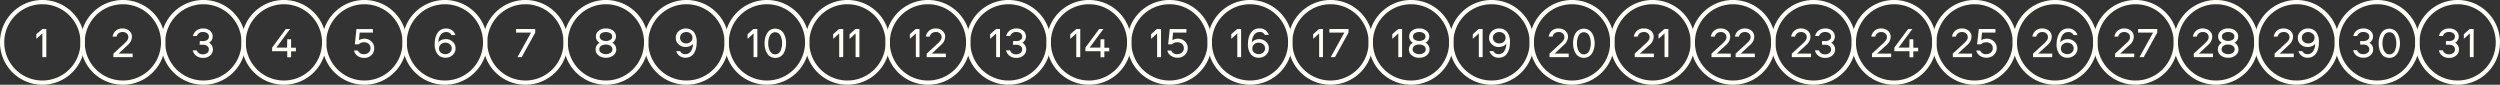 <?xml version="1.0" encoding="UTF-8"?> <svg xmlns="http://www.w3.org/2000/svg" id="Слой_1" data-name="Слой 1" viewBox="0 0 590 20"><rect x="0" y="0" width="590" height="20" fill="#333333" stroke="none"/><defs><style>.cls-1{fill:#fffef7;}</style></defs><path class="cls-1" d="M10,1a9,9,0,1,1-9,9,9,9,0,0,1,9-9m0-1A10,10,0,1,0,20,10,10,10,0,0,0,10,0Z"></path><path class="cls-1" d="M10,13.49V7.89L8.57,9.17V8.07L10,6.85h.93v6.64Z"></path><path class="cls-1" d="M29,1a9,9,0,1,1-9,9,9,9,0,0,1,9-9m0-1A10,10,0,1,0,39,10,10,10,0,0,0,29,0Z"></path><path class="cls-1" d="M28,12.65H31.3v.84H26.76v-.84l2.71-2.49a3.86,3.86,0,0,0,.6-.69,1.2,1.2,0,0,0,.21-.7,1.12,1.12,0,0,0-.37-.88,1.42,1.42,0,0,0-1-.33,1.5,1.5,0,0,0-.9.27,1.26,1.26,0,0,0-.5.81h-.94a2.4,2.4,0,0,1,.77-1.4,2.24,2.24,0,0,1,1.53-.52,2.39,2.39,0,0,1,1.64.55,1.84,1.84,0,0,1,.63,1.47,2.64,2.64,0,0,1-1,1.88Z"></path><path class="cls-1" d="M48,1a9,9,0,1,1-9,9,9,9,0,0,1,9-9m0-1A10,10,0,1,0,58,10,10,10,0,0,0,48,0Z"></path><path class="cls-1" d="M47.16,9.69h.78a1.6,1.6,0,0,0,1-.29,1,1,0,0,0,.36-.79.88.88,0,0,0-.38-.76,1.53,1.53,0,0,0-1-.29,1.4,1.4,0,0,0-1.46.94h-.93a2.26,2.26,0,0,1,.88-1.34,2.56,2.56,0,0,1,1.51-.44,2.38,2.38,0,0,1,1.66.55,1.75,1.75,0,0,1-.23,2.82,1.85,1.85,0,0,1,.24,3,2.43,2.43,0,0,1-1.7.57,2.6,2.6,0,0,1-1.52-.45,2.27,2.27,0,0,1-.88-1.33h.93a1.46,1.46,0,0,0,1.47.94,1.66,1.66,0,0,0,1-.31,1,1,0,0,0,.4-.8,1,1,0,0,0-.38-.85,1.68,1.68,0,0,0-1.05-.3h-.75Z"></path><path class="cls-1" d="M67,1a9,9,0,1,1-9,9,9,9,0,0,1,9-9m0-1A10,10,0,1,0,77,10,10,10,0,0,0,67,0Z"></path><path class="cls-1" d="M67.79,9.27h.91v2h1.13v.84H68.7v1.41h-.91V12.08H64.22v-.84l3.23-4.39h1l-3.23,4.39h2.53Z"></path><path class="cls-1" d="M86,1a9,9,0,1,1-9,9,9,9,0,0,1,9-9m0-1A10,10,0,1,0,96,10,10,10,0,0,0,86,0Z"></path><path class="cls-1" d="M83.55,11.93h.93a1.4,1.4,0,0,0,1.45.85,1.54,1.54,0,0,0,1.1-.41,1.41,1.41,0,0,0,0-2,1.56,1.56,0,0,0-1.1-.39,1.74,1.74,0,0,0-1.29.49h-.9l.38-3.61H88v.84H84.89l-.18,1.78A2.58,2.58,0,0,1,86,9.13a2.36,2.36,0,0,1,1.61.61,2.08,2.08,0,0,1,.7,1.65A2.14,2.14,0,0,1,87.67,13a2.37,2.37,0,0,1-1.72.66,2.63,2.63,0,0,1-1.57-.47A2.07,2.07,0,0,1,83.55,11.93Z"></path><path class="cls-1" d="M105,1a9,9,0,1,1-9,9,9,9,0,0,1,9-9m0-1a10,10,0,1,0,10,10A10,10,0,0,0,105,0Z"></path><path class="cls-1" d="M105.23,9.23a2.28,2.28,0,0,1,1.61.63,2,2,0,0,1,.67,1.57,2.08,2.08,0,0,1-.67,1.54,2.36,2.36,0,0,1-1.69.65,2.32,2.32,0,0,1-1.87-.81,3.81,3.81,0,0,1-.69-2.5A5.56,5.56,0,0,1,102.74,9a3.86,3.86,0,0,1,.47-1.14,2.16,2.16,0,0,1,.84-.83,2.44,2.44,0,0,1,1.23-.3,2.18,2.18,0,0,1,2.2,1.55h-.93a1.27,1.27,0,0,0-1.27-.71A1.56,1.56,0,0,0,104,8.2a2.85,2.85,0,0,0-.53,1.77,2,2,0,0,1,.73-.54A2.44,2.44,0,0,1,105.23,9.23Zm-1.18,3.17a1.55,1.55,0,0,0,1.06.38,1.57,1.57,0,0,0,1.07-.39,1.31,1.31,0,0,0,0-1.94,1.56,1.56,0,0,0-1.07-.38,1.5,1.5,0,0,0-1.06.38,1.34,1.34,0,0,0,0,2Z"></path><path class="cls-1" d="M124,1a9,9,0,1,1-9,9,9,9,0,0,1,9-9m0-1a10,10,0,1,0,10,10A10,10,0,0,0,124,0Z"></path><path class="cls-1" d="M125.33,7.69h-3.54V6.85h4.52v.84l-3.19,5.8h-1Z"></path><path class="cls-1" d="M143,1a9,9,0,1,1-9,9,9,9,0,0,1,9-9m0-1a10,10,0,1,0,10,10A10,10,0,0,0,143,0Z"></path><path class="cls-1" d="M144.78,13.05a2.66,2.66,0,0,1-1.78.57,2.61,2.61,0,0,1-1.77-.57,1.76,1.76,0,0,1-.67-1.39,1.82,1.82,0,0,1,.93-1.57,1.72,1.72,0,0,1-.86-1.49,1.66,1.66,0,0,1,.65-1.33A2.54,2.54,0,0,1,143,6.72a2.57,2.57,0,0,1,1.73.55,1.67,1.67,0,0,1,.64,1.33,1.72,1.72,0,0,1-.86,1.49,1.82,1.82,0,0,1,.93,1.57A1.78,1.78,0,0,1,144.78,13.05Zm-2.88-.59a2.05,2.05,0,0,0,2.2,0,1,1,0,0,0,0-1.64,2.18,2.18,0,0,0-2.24,0,1,1,0,0,0,0,1.64Zm2.57-3.86a.88.88,0,0,0-.41-.75,2.08,2.08,0,0,0-2.12,0,.88.88,0,0,0-.41.75.9.9,0,0,0,.4.78,1.79,1.79,0,0,0,1.07.29,1.84,1.84,0,0,0,1.08-.29A.91.91,0,0,0,144.47,8.6Z"></path><path class="cls-1" d="M162,1a9,9,0,1,1-9,9,9,9,0,0,1,9-9m0-1a10,10,0,1,0,10,10A10,10,0,0,0,162,0Z"></path><path class="cls-1" d="M161.78,11.09a2.32,2.32,0,0,1-1.63-.62,2,2,0,0,1-.66-1.57,2,2,0,0,1,.67-1.54,2.57,2.57,0,0,1,3.57.17,3.78,3.78,0,0,1,.69,2.49,5.71,5.71,0,0,1-.15,1.33,4,4,0,0,1-.45,1.14,2.15,2.15,0,0,1-.82.82,2.43,2.43,0,0,1-1.22.31,2.18,2.18,0,0,1-2.19-1.55h.92a1.27,1.27,0,0,0,1.25.71,1.52,1.52,0,0,0,1.26-.64,3.06,3.06,0,0,0,.51-1.78,2,2,0,0,1-.73.53A2.61,2.61,0,0,1,161.78,11.09ZM163,7.94a1.48,1.48,0,0,0-1-.38,1.59,1.59,0,0,0-1.08.38,1.3,1.3,0,0,0,0,1.93,1.6,1.6,0,0,0,1.08.38A1.55,1.55,0,0,0,163,9.87a1.24,1.24,0,0,0,.42-1A1.27,1.27,0,0,0,163,7.94Z"></path><path class="cls-1" d="M181,1a9,9,0,1,1-9,9,9,9,0,0,1,9-9m0-1a10,10,0,1,0,10,10A10,10,0,0,0,181,0Z"></path><path class="cls-1" d="M177.84,13.49V7.89l-1.41,1.28V8.07l1.37-1.22h.94v6.64Z"></path><path class="cls-1" d="M181.91,7A2.4,2.4,0,0,1,184,7a2.17,2.17,0,0,1,.74.59,3.3,3.3,0,0,1,.46.83,4.59,4.59,0,0,1,.25.91,6.67,6.67,0,0,1,.07.89,6.65,6.65,0,0,1-.07.88,4.87,4.87,0,0,1-.25.92,3.49,3.49,0,0,1-.46.83,2.3,2.3,0,0,1-.74.59,2.4,2.4,0,0,1-2.05,0,2.16,2.16,0,0,1-.73-.59,3.17,3.17,0,0,1-.46-.83,3.72,3.72,0,0,1-.25-.92,5.63,5.63,0,0,1,0-1.77,3.54,3.54,0,0,1,.25-.91,3,3,0,0,1,.46-.83A2,2,0,0,1,181.91,7Zm.25,5.58a1.34,1.34,0,0,0,1.56,0,1.61,1.61,0,0,0,.51-.64,4.81,4.81,0,0,0,.26-.84,4.3,4.3,0,0,0,.08-.88,4.4,4.4,0,0,0-.08-.89,4.46,4.46,0,0,0-.26-.83,1.58,1.58,0,0,0-.51-.65,1.39,1.39,0,0,0-1.56,0,1.58,1.58,0,0,0-.51.65,3.84,3.84,0,0,0-.27.83,4.4,4.4,0,0,0-.08.89,4.3,4.3,0,0,0,.08.88,4.12,4.12,0,0,0,.27.84A1.61,1.61,0,0,0,182.16,12.53Z"></path><path class="cls-1" d="M200,1a9,9,0,1,1-9,9,9,9,0,0,1,9-9m0-1a10,10,0,1,0,10,10A10,10,0,0,0,200,0Z"></path><path class="cls-1" d="M198.05,13.49V7.89l-1.42,1.28V8.07L198,6.85H199v6.64Z"></path><path class="cls-1" d="M201.92,13.49V7.89L200.5,9.17V8.07l1.38-1.22h.94v6.64Z"></path><path class="cls-1" d="M219,1a9,9,0,1,1-9,9,9,9,0,0,1,9-9m0-1a10,10,0,1,0,10,10A10,10,0,0,0,219,0Z"></path><path class="cls-1" d="M216.14,13.49V7.89l-1.42,1.28V8.07l1.38-1.22H217v6.64Z"></path><path class="cls-1" d="M219.91,12.65h3.32v.84H218.7v-.84l2.71-2.49a4.31,4.31,0,0,0,.6-.69,1.27,1.27,0,0,0,.21-.7,1.13,1.13,0,0,0-.38-.88,1.39,1.39,0,0,0-1-.33,1.53,1.53,0,0,0-.91.27,1.3,1.3,0,0,0-.5.81h-.94a2.36,2.36,0,0,1,.78-1.4,2.23,2.23,0,0,1,1.52-.52,2.39,2.39,0,0,1,1.64.55,1.84,1.84,0,0,1,.63,1.47,2.6,2.6,0,0,1-1,1.88Z"></path><path class="cls-1" d="M238,1a9,9,0,1,1-9,9,9,9,0,0,1,9-9m0-1a10,10,0,1,0,10,10A10,10,0,0,0,238,0Z"></path><path class="cls-1" d="M235.09,13.49V7.89l-1.42,1.28V8.07l1.38-1.22H236v6.64Z"></path><path class="cls-1" d="M239.1,9.69h.78a1.62,1.62,0,0,0,1-.29,1,1,0,0,0,.36-.79.91.91,0,0,0-.38-.76,1.53,1.53,0,0,0-1-.29,1.4,1.4,0,0,0-1.46.94h-.93a2.22,2.22,0,0,1,.88-1.34,2.56,2.56,0,0,1,1.51-.44,2.39,2.39,0,0,1,1.66.55,1.75,1.75,0,0,1-.23,2.82,1.85,1.85,0,0,1,.24,3,2.44,2.44,0,0,1-1.7.57,2.57,2.57,0,0,1-1.52-.45,2.22,2.22,0,0,1-.88-1.33h.93a1.44,1.44,0,0,0,1.47.94,1.68,1.68,0,0,0,1-.31,1,1,0,0,0,.4-.8,1,1,0,0,0-.38-.85,1.68,1.68,0,0,0-1.05-.3h-.75Z"></path><path class="cls-1" d="M257,1a9,9,0,1,1-9,9,9,9,0,0,1,9-9m0-1a10,10,0,1,0,10,10A10,10,0,0,0,257,0Z"></path><path class="cls-1" d="M254,13.49V7.89l-1.42,1.28V8.07L254,6.85h.94v6.64Z"></path><path class="cls-1" d="M259.73,9.27h.9v2h1.14v.84h-1.14v1.41h-.9V12.08h-3.58v-.84l3.24-4.39h1l-3.24,4.39h2.54Z"></path><path class="cls-1" d="M276,1a9,9,0,1,1-9,9,9,9,0,0,1,9-9m0-1a10,10,0,1,0,10,10A10,10,0,0,0,276,0Z"></path><path class="cls-1" d="M273.08,13.49V7.89l-1.42,1.28V8.07L273,6.85H274v6.64Z"></path><path class="cls-1" d="M275.49,11.93h.92a1.4,1.4,0,0,0,1.45.85,1.53,1.53,0,0,0,1.1-.41,1.34,1.34,0,0,0,.43-1,1.36,1.36,0,0,0-.42-1,1.57,1.57,0,0,0-1.11-.39,1.74,1.74,0,0,0-1.29.49h-.89l.38-3.61H280v.84h-3.16l-.17,1.78A2.56,2.56,0,0,1,278,9.13a2.34,2.34,0,0,1,1.6.61,2.08,2.08,0,0,1,.7,1.65,2.13,2.13,0,0,1-.67,1.57,2.39,2.39,0,0,1-1.72.66,2.61,2.61,0,0,1-1.57-.47A2,2,0,0,1,275.49,11.93Z"></path><path class="cls-1" d="M314,1a9,9,0,1,1-9,9,9,9,0,0,1,9-9m0-1a10,10,0,1,0,10,10A10,10,0,0,0,314,0Z"></path><path class="cls-1" d="M311.32,13.49V7.89l-1.41,1.28V8.07l1.37-1.22h.94v6.64Z"></path><path class="cls-1" d="M317.27,7.69h-3.54V6.85h4.52v.84l-3.2,5.8h-1Z"></path><path class="cls-1" d="M333,1a9,9,0,1,1-9,9,9,9,0,0,1,9-9m0-1a10,10,0,1,0,10,10A10,10,0,0,0,333,0Z"></path><path class="cls-1" d="M330,13.49V7.89l-1.42,1.28V8.07l1.38-1.22h.93v6.64Z"></path><path class="cls-1" d="M336.71,13.05a2.61,2.61,0,0,1-1.77.57,2.64,2.64,0,0,1-1.78-.57,1.78,1.78,0,0,1-.66-1.39,1.82,1.82,0,0,1,.93-1.57,1.7,1.7,0,0,1-.86-1.49,1.67,1.67,0,0,1,.64-1.33,2.57,2.57,0,0,1,1.73-.55,2.54,2.54,0,0,1,1.72.55,1.68,1.68,0,0,1,.65,1.33,1.72,1.72,0,0,1-.86,1.49,1.82,1.82,0,0,1,.93,1.57A1.79,1.79,0,0,1,336.71,13.05Zm-2.87-.59a1.84,1.84,0,0,0,1.1.32,1.86,1.86,0,0,0,1.1-.32,1,1,0,0,0,0-1.64,1.83,1.83,0,0,0-1.12-.31,1.81,1.81,0,0,0-1.12.31,1,1,0,0,0-.42.84A1,1,0,0,0,333.84,12.46Zm2.57-3.86a.88.88,0,0,0-.41-.75,1.77,1.77,0,0,0-1.06-.29,1.73,1.73,0,0,0-1.06.29.86.86,0,0,0-.41.75.91.91,0,0,0,.39.78,2.14,2.14,0,0,0,2.15,0A.92.92,0,0,0,336.41,8.6Z"></path><path class="cls-1" d="M352,1a9,9,0,1,1-9,9,9,9,0,0,1,9-9m0-1a10,10,0,1,0,10,10A10,10,0,0,0,352,0Z"></path><path class="cls-1" d="M349,13.49V7.89l-1.42,1.28V8.07l1.38-1.22h.94v6.64Z"></path><path class="cls-1" d="M353.71,11.09a2.29,2.29,0,0,1-1.62-.62,2,2,0,0,1-.67-1.57,2.08,2.08,0,0,1,.67-1.54,2.38,2.38,0,0,1,1.7-.64,2.32,2.32,0,0,1,1.87.81,3.78,3.78,0,0,1,.69,2.49,6.31,6.31,0,0,1-.14,1.33,4.37,4.37,0,0,1-.45,1.14,2.22,2.22,0,0,1-.82.82,2.44,2.44,0,0,1-1.23.31,2.18,2.18,0,0,1-2.19-1.55h.92a1.28,1.28,0,0,0,1.26.71,1.55,1.55,0,0,0,1.26-.64,3,3,0,0,0,.5-1.78,1.84,1.84,0,0,1-.73.53A2.61,2.61,0,0,1,353.71,11.09Zm1.18-3.15a1.52,1.52,0,0,0-1.06-.38,1.54,1.54,0,0,0-1.07.38,1.28,1.28,0,0,0,0,1.93,1.57,1.57,0,0,0,1.07.38,1.53,1.53,0,0,0,1.06-.38,1.24,1.24,0,0,0,.42-1A1.26,1.26,0,0,0,354.89,7.94Z"></path><path class="cls-1" d="M371,1a9,9,0,1,1-9,9,9,9,0,0,1,9-9m0-1a10,10,0,1,0,10,10A10,10,0,0,0,371,0Z"></path><path class="cls-1" d="M366.89,12.65h3.32v.84h-4.53v-.84l2.71-2.49a4.89,4.89,0,0,0,.6-.69,1.27,1.27,0,0,0,.21-.7,1.13,1.13,0,0,0-.38-.88,1.42,1.42,0,0,0-1-.33,1.5,1.5,0,0,0-.9.27,1.26,1.26,0,0,0-.5.81h-.94a2.4,2.4,0,0,1,.77-1.4,2.24,2.24,0,0,1,1.53-.52,2.39,2.39,0,0,1,1.64.55,1.84,1.84,0,0,1,.63,1.47,2.64,2.64,0,0,1-1,1.88Z"></path><path class="cls-1" d="M372.77,7a2.4,2.4,0,0,1,2.05,0,2,2,0,0,1,.73.59,2.78,2.78,0,0,1,.46.83,3.54,3.54,0,0,1,.25.91,4.94,4.94,0,0,1,0,1.77A3.72,3.72,0,0,1,376,12a2.91,2.91,0,0,1-.46.83,2.16,2.16,0,0,1-.73.59,2.4,2.4,0,0,1-2.05,0,2.3,2.3,0,0,1-.74-.59,3.88,3.88,0,0,1-.46-.83,4.87,4.87,0,0,1-.25-.92,6.56,6.56,0,0,1,0-1.77,4.59,4.59,0,0,1,.25-.91,3.65,3.65,0,0,1,.46-.83A2.17,2.17,0,0,1,372.77,7Zm.24,5.58a1.33,1.33,0,0,0,.79.25,1.27,1.27,0,0,0,.77-.25,1.55,1.55,0,0,0,.52-.64,4.81,4.81,0,0,0,.26-.84,4.3,4.3,0,0,0,.08-.88,4.4,4.4,0,0,0-.08-.89,4.46,4.46,0,0,0-.26-.83,1.52,1.52,0,0,0-.52-.65,1.26,1.26,0,0,0-.77-.24,1.32,1.32,0,0,0-.79.24,1.64,1.64,0,0,0-.5.65,3.84,3.84,0,0,0-.27.83,4.4,4.4,0,0,0-.08.89,4.3,4.3,0,0,0,.08.88,4.12,4.12,0,0,0,.27.84A1.68,1.68,0,0,0,373,12.53Z"></path><path class="cls-1" d="M390,1a9,9,0,1,1-9,9,9,9,0,0,1,9-9m0-1a10,10,0,1,0,10,10A10,10,0,0,0,390,0Z"></path><path class="cls-1" d="M387,12.65h3.32v.84h-4.53v-.84l2.71-2.49a4.31,4.31,0,0,0,.6-.69,1.27,1.27,0,0,0,.21-.7,1.13,1.13,0,0,0-.38-.88,1.39,1.39,0,0,0-1-.33,1.53,1.53,0,0,0-.91.27,1.3,1.3,0,0,0-.5.81h-.94a2.36,2.36,0,0,1,.78-1.4A2.23,2.23,0,0,1,388,6.72a2.39,2.39,0,0,1,1.64.55,1.84,1.84,0,0,1,.63,1.47,2.6,2.6,0,0,1-1,1.88Z"></path><path class="cls-1" d="M392.83,13.49V7.89l-1.42,1.28V8.07l1.38-1.22h.94v6.64Z"></path><path class="cls-1" d="M409,1a9,9,0,1,1-9,9,9,9,0,0,1,9-9m0-1a10,10,0,1,0,10,10A10,10,0,0,0,409,0Z"></path><path class="cls-1" d="M405.13,12.65h3.32v.84h-4.53v-.84l2.71-2.49a4.31,4.31,0,0,0,.6-.69,1.27,1.27,0,0,0,.21-.7,1.13,1.13,0,0,0-.38-.88,1.39,1.39,0,0,0-.95-.33,1.53,1.53,0,0,0-.91.27,1.3,1.3,0,0,0-.5.81h-.94a2.4,2.4,0,0,1,.77-1.4,2.27,2.27,0,0,1,1.53-.52,2.39,2.39,0,0,1,1.64.55,1.84,1.84,0,0,1,.63,1.47,2.6,2.6,0,0,1-1,1.88Z"></path><path class="cls-1" d="M410.82,12.65h3.32v.84h-4.53v-.84l2.71-2.49a4.31,4.31,0,0,0,.6-.69,1.27,1.27,0,0,0,.21-.7,1.13,1.13,0,0,0-.38-.88,1.39,1.39,0,0,0-.95-.33,1.53,1.53,0,0,0-.91.27,1.3,1.3,0,0,0-.5.81h-.94a2.4,2.4,0,0,1,.77-1.4,2.27,2.27,0,0,1,1.53-.52,2.39,2.39,0,0,1,1.64.55A1.84,1.84,0,0,1,414,8.74a2.6,2.6,0,0,1-1,1.88Z"></path><path class="cls-1" d="M428,1a9,9,0,1,1-9,9,9,9,0,0,1,9-9m0-1a10,10,0,1,0,10,10A10,10,0,0,0,428,0Z"></path><path class="cls-1" d="M424.08,12.65h3.32v.84h-4.53v-.84l2.71-2.49a4.31,4.31,0,0,0,.6-.69,1.27,1.27,0,0,0,.21-.7,1.13,1.13,0,0,0-.38-.88,1.39,1.39,0,0,0-.95-.33,1.53,1.53,0,0,0-.91.27,1.3,1.3,0,0,0-.5.81h-.94a2.36,2.36,0,0,1,.78-1.4A2.23,2.23,0,0,1,425,6.72a2.39,2.39,0,0,1,1.64.55,1.84,1.84,0,0,1,.63,1.47,2.6,2.6,0,0,1-1,1.88Z"></path><path class="cls-1" d="M430,9.69h.78a1.62,1.62,0,0,0,1-.29,1,1,0,0,0,.36-.79.91.91,0,0,0-.38-.76,1.53,1.53,0,0,0-1-.29,1.4,1.4,0,0,0-1.46.94h-.93a2.18,2.18,0,0,1,.88-1.34,2.54,2.54,0,0,1,1.51-.44,2.41,2.41,0,0,1,1.66.55,1.77,1.77,0,0,1,.61,1.34,1.74,1.74,0,0,1-.84,1.48,1.85,1.85,0,0,1,.24,3,2.44,2.44,0,0,1-1.7.57,2.55,2.55,0,0,1-1.52-.45,2.18,2.18,0,0,1-.88-1.33h.93a1.44,1.44,0,0,0,1.47.94,1.68,1.68,0,0,0,1-.31,1,1,0,0,0,.4-.8,1,1,0,0,0-.39-.85,1.63,1.63,0,0,0-1-.3H430Z"></path><path class="cls-1" d="M447,1a9,9,0,1,1-9,9,9,9,0,0,1,9-9m0-1a10,10,0,1,0,10,10A10,10,0,0,0,447,0Z"></path><path class="cls-1" d="M443,12.65h3.32v.84h-4.53v-.84l2.71-2.49a4.31,4.31,0,0,0,.6-.69,1.27,1.27,0,0,0,.21-.7,1.13,1.13,0,0,0-.38-.88,1.39,1.39,0,0,0-.95-.33,1.53,1.53,0,0,0-.91.27,1.3,1.3,0,0,0-.5.81h-.94a2.36,2.36,0,0,1,.78-1.4,2.23,2.23,0,0,1,1.52-.52,2.39,2.39,0,0,1,1.64.55,1.84,1.84,0,0,1,.63,1.47,2.6,2.6,0,0,1-1,1.88Z"></path><path class="cls-1" d="M450.64,9.27h.9v2h1.14v.84h-1.14v1.41h-.9V12.08h-3.58v-.84l3.24-4.39h1l-3.24,4.39h2.54Z"></path><path class="cls-1" d="M466,1a9,9,0,1,1-9,9,9,9,0,0,1,9-9m0-1a10,10,0,1,0,10,10A10,10,0,0,0,466,0Z"></path><path class="cls-1" d="M462.07,12.65h3.33v.84h-4.54v-.84l2.71-2.49a4.44,4.44,0,0,0,.61-.69,1.27,1.27,0,0,0,.21-.7,1.13,1.13,0,0,0-.38-.88,1.42,1.42,0,0,0-1-.33,1.5,1.5,0,0,0-.9.27,1.26,1.26,0,0,0-.5.81h-.94a2.4,2.4,0,0,1,.77-1.4A2.24,2.24,0,0,1,463,6.72a2.39,2.39,0,0,1,1.64.55,1.84,1.84,0,0,1,.63,1.47,2.64,2.64,0,0,1-1,1.88Z"></path><path class="cls-1" d="M466.4,11.93h.92a1.41,1.41,0,0,0,1.46.85,1.52,1.52,0,0,0,1.09-.41,1.34,1.34,0,0,0,.43-1,1.32,1.32,0,0,0-.42-1,1.57,1.57,0,0,0-1.1-.39,1.71,1.71,0,0,0-1.29.49h-.9L467,6.85h3.92v.84h-3.15l-.19,1.78a2.62,2.62,0,0,1,1.34-.34,2.34,2.34,0,0,1,1.6.61,2.08,2.08,0,0,1,.71,1.65,2.11,2.11,0,0,1-.69,1.57,2.35,2.35,0,0,1-1.71.66,2.66,2.66,0,0,1-1.58-.47A2,2,0,0,1,466.4,11.93Z"></path><path class="cls-1" d="M485,1a9,9,0,1,1-9,9,9,9,0,0,1,9-9m0-1a10,10,0,1,0,10,10A10,10,0,0,0,485,0Z"></path><path class="cls-1" d="M481,12.65h3.32v.84H479.8v-.84l2.71-2.49a4.31,4.31,0,0,0,.6-.69,1.27,1.27,0,0,0,.21-.7,1.13,1.13,0,0,0-.38-.88,1.39,1.39,0,0,0-.95-.33,1.53,1.53,0,0,0-.91.27,1.3,1.3,0,0,0-.5.81h-.94a2.4,2.4,0,0,1,.77-1.4,2.27,2.27,0,0,1,1.53-.52,2.39,2.39,0,0,1,1.64.55,1.84,1.84,0,0,1,.63,1.47,2.6,2.6,0,0,1-1,1.88Z"></path><path class="cls-1" d="M488,9.23a2.27,2.27,0,0,1,1.61.63,2.06,2.06,0,0,1,.68,1.57,2.09,2.09,0,0,1-.68,1.54,2.35,2.35,0,0,1-1.69.65,2.32,2.32,0,0,1-1.87-.81,3.81,3.81,0,0,1-.69-2.5A5.56,5.56,0,0,1,485.53,9,4.14,4.14,0,0,1,486,7.85a2.3,2.3,0,0,1,.84-.83,2.44,2.44,0,0,1,1.23-.3,2.18,2.18,0,0,1,2.2,1.55h-.92a1.28,1.28,0,0,0-1.27-.71,1.58,1.58,0,0,0-1.28.64,2.85,2.85,0,0,0-.53,1.77,2,2,0,0,1,.73-.54A2.44,2.44,0,0,1,488,9.23Zm-1.18,3.17a1.67,1.67,0,0,0,2.13,0,1.29,1.29,0,0,0,0-1.94,1.54,1.54,0,0,0-1.07-.38,1.52,1.52,0,0,0-1.06.38,1.34,1.34,0,0,0,0,2Z"></path><path class="cls-1" d="M504,1a9,9,0,1,1-9,9,9,9,0,0,1,9-9m0-1a10,10,0,1,0,10,10A10,10,0,0,0,504,0Z"></path><path class="cls-1" d="M500.36,12.65h3.33v.84h-4.53v-.84l2.7-2.49a4.44,4.44,0,0,0,.61-.69,1.27,1.27,0,0,0,.21-.7,1.13,1.13,0,0,0-.38-.88,1.42,1.42,0,0,0-1-.33,1.5,1.5,0,0,0-.9.27,1.26,1.26,0,0,0-.5.81H499a2.4,2.4,0,0,1,.77-1.4,2.24,2.24,0,0,1,1.53-.52,2.39,2.39,0,0,1,1.64.55,1.84,1.84,0,0,1,.63,1.47,2.64,2.64,0,0,1-1,1.88Z"></path><path class="cls-1" d="M508.13,7.69h-3.54V6.85h4.52v.84l-3.2,5.8h-1Z"></path><path class="cls-1" d="M523,1a9,9,0,1,1-9,9,9,9,0,0,1,9-9m0-1a10,10,0,1,0,10,10A10,10,0,0,0,523,0Z"></path><path class="cls-1" d="M518.94,12.65h3.32v.84h-4.53v-.84l2.71-2.49a4.31,4.31,0,0,0,.6-.69,1.27,1.27,0,0,0,.21-.7,1.13,1.13,0,0,0-.38-.88,1.41,1.41,0,0,0-1-.33,1.51,1.51,0,0,0-.91.27,1.26,1.26,0,0,0-.5.81h-.94a2.4,2.4,0,0,1,.77-1.4,2.24,2.24,0,0,1,1.53-.52,2.39,2.39,0,0,1,1.64.55,1.84,1.84,0,0,1,.63,1.47,2.64,2.64,0,0,1-1,1.88Z"></path><path class="cls-1" d="M527.62,13.05a2.61,2.61,0,0,1-1.77.57,2.64,2.64,0,0,1-1.78-.57,1.78,1.78,0,0,1-.66-1.39,1.82,1.82,0,0,1,.93-1.57,1.7,1.7,0,0,1-.86-1.49,1.67,1.67,0,0,1,.64-1.33,2.57,2.57,0,0,1,1.73-.55,2.54,2.54,0,0,1,1.72.55,1.68,1.68,0,0,1,.65,1.33,1.72,1.72,0,0,1-.86,1.49,1.82,1.82,0,0,1,.93,1.57A1.79,1.79,0,0,1,527.62,13.05Zm-2.87-.59a1.84,1.84,0,0,0,1.1.32,1.86,1.86,0,0,0,1.1-.32,1,1,0,0,0,0-1.64,1.83,1.83,0,0,0-1.12-.31,1.81,1.81,0,0,0-1.12.31,1,1,0,0,0-.42.84A1,1,0,0,0,524.75,12.46Zm2.57-3.86a.88.88,0,0,0-.41-.75,1.77,1.77,0,0,0-1.06-.29,1.73,1.73,0,0,0-1.06.29.86.86,0,0,0-.41.75.91.91,0,0,0,.39.78,2.14,2.14,0,0,0,2.15,0A.92.92,0,0,0,527.32,8.6Z"></path><path class="cls-1" d="M542,1a9,9,0,1,1-9,9,9,9,0,0,1,9-9m0-1a10,10,0,1,0,10,10A10,10,0,0,0,542,0Z"></path><path class="cls-1" d="M538,12.65h3.32v.84H536.8v-.84l2.71-2.49a4.31,4.31,0,0,0,.6-.69,1.27,1.27,0,0,0,.21-.7,1.13,1.13,0,0,0-.38-.88,1.39,1.39,0,0,0-1-.33,1.53,1.53,0,0,0-.91.27,1.3,1.3,0,0,0-.5.81h-.94a2.4,2.4,0,0,1,.77-1.4,2.27,2.27,0,0,1,1.53-.52,2.39,2.39,0,0,1,1.64.55,1.84,1.84,0,0,1,.63,1.47,2.6,2.6,0,0,1-1,1.88Z"></path><path class="cls-1" d="M544.57,11.09a2.29,2.29,0,0,1-1.62-.62,2,2,0,0,1-.67-1.57A2,2,0,0,1,543,7.36a2.38,2.38,0,0,1,1.7-.64,2.32,2.32,0,0,1,1.87.81,3.78,3.78,0,0,1,.69,2.49,6.31,6.31,0,0,1-.14,1.33,4.37,4.37,0,0,1-.45,1.14,2.18,2.18,0,0,1-.83.82,2.38,2.38,0,0,1-1.22.31,2.18,2.18,0,0,1-2.19-1.55h.92a1.28,1.28,0,0,0,1.26.71,1.55,1.55,0,0,0,1.26-.64,3,3,0,0,0,.5-1.78,1.84,1.84,0,0,1-.73.53A2.61,2.61,0,0,1,544.57,11.09Zm1.17-3.15a1.48,1.48,0,0,0-1-.38,1.54,1.54,0,0,0-1.07.38,1.29,1.29,0,0,0,0,1.93,1.62,1.62,0,0,0,1.08.38,1.53,1.53,0,0,0,1.06-.38,1.31,1.31,0,0,0,0-1.93Z"></path><path class="cls-1" d="M561,1a9,9,0,1,1-9,9,9,9,0,0,1,9-9m0-1a10,10,0,1,0,10,10A10,10,0,0,0,561,0Z"></path><path class="cls-1" d="M557,9.69h.77a1.6,1.6,0,0,0,1-.29,1,1,0,0,0,.37-.79.91.91,0,0,0-.38-.76,1.58,1.58,0,0,0-1-.29,1.41,1.41,0,0,0-1.46.94h-.92a2.21,2.21,0,0,1,.87-1.34,2.56,2.56,0,0,1,1.51-.44,2.38,2.38,0,0,1,1.66.55,1.75,1.75,0,0,1-.22,2.82,1.83,1.83,0,0,1,.87,1.57,1.79,1.79,0,0,1-.64,1.39,2.42,2.42,0,0,1-1.69.57,2.61,2.61,0,0,1-1.53-.45,2.21,2.21,0,0,1-.87-1.33h.92a1.47,1.47,0,0,0,1.48.94,1.63,1.63,0,0,0,1-.31,1,1,0,0,0,.41-.8,1,1,0,0,0-.39-.85,1.65,1.65,0,0,0-1-.3H557Z"></path><path class="cls-1" d="M562.87,7a2.4,2.4,0,0,1,2,0,2.17,2.17,0,0,1,.74.59,3,3,0,0,1,.45.83,3.54,3.54,0,0,1,.25.91,4.94,4.94,0,0,1,0,1.77,3.72,3.72,0,0,1-.25.92,3.15,3.15,0,0,1-.45.83,2.3,2.3,0,0,1-.74.59,2.4,2.4,0,0,1-2,0,2.16,2.16,0,0,1-.73-.59,3.17,3.17,0,0,1-.46-.83,3.72,3.72,0,0,1-.25-.92,5.63,5.63,0,0,1,0-1.77,3.54,3.54,0,0,1,.25-.91,3,3,0,0,1,.46-.83A2,2,0,0,1,562.87,7Zm.24,5.58a1.33,1.33,0,0,0,.79.25,1.3,1.3,0,0,0,.78-.25,1.61,1.61,0,0,0,.51-.64,4.81,4.81,0,0,0,.26-.84,4.3,4.3,0,0,0,.08-.88,4.4,4.4,0,0,0-.08-.89,4.46,4.46,0,0,0-.26-.83,1.58,1.58,0,0,0-.51-.65,1.29,1.29,0,0,0-.78-.24,1.32,1.32,0,0,0-.79.24,1.64,1.64,0,0,0-.5.65,3.84,3.84,0,0,0-.27.83,4.4,4.4,0,0,0-.08.89,4.3,4.3,0,0,0,.08.88,4.12,4.12,0,0,0,.27.84A1.68,1.68,0,0,0,563.11,12.53Z"></path><path class="cls-1" d="M580,1a9,9,0,1,1-9,9,9,9,0,0,1,9-9m0-1a10,10,0,1,0,10,10A10,10,0,0,0,580,0Z"></path><path class="cls-1" d="M577.23,9.69H578a1.62,1.62,0,0,0,1-.29,1,1,0,0,0,.36-.79.91.91,0,0,0-.38-.76,1.53,1.53,0,0,0-1-.29,1.4,1.4,0,0,0-1.46.94h-.93a2.22,2.22,0,0,1,.88-1.34A2.56,2.56,0,0,1,578,6.72a2.39,2.39,0,0,1,1.66.55,1.77,1.77,0,0,1,.61,1.34,1.74,1.74,0,0,1-.84,1.48,1.85,1.85,0,0,1,.24,3,2.44,2.44,0,0,1-1.7.57,2.57,2.57,0,0,1-1.52-.45,2.22,2.22,0,0,1-.88-1.33h.93a1.44,1.44,0,0,0,1.47.94,1.68,1.68,0,0,0,1-.31,1,1,0,0,0,.4-.8,1,1,0,0,0-.38-.85,1.68,1.68,0,0,0-1-.3h-.75Z"></path><path class="cls-1" d="M582.88,13.49V7.89l-1.42,1.28V8.07l1.38-1.22h.94v6.64Z"></path><path class="cls-1" d="M295,1a9,9,0,1,1-9,9,9,9,0,0,1,9-9m0-1a10,10,0,1,0,10,10A10,10,0,0,0,295,0Z"></path><path class="cls-1" d="M292,13.49V7.89l-1.42,1.28V8.07l1.38-1.22h.94v6.64Z"></path><path class="cls-1" d="M297.16,9.23a2.31,2.31,0,0,1,1.62.63,2,2,0,0,1,.67,1.57,2.08,2.08,0,0,1-.67,1.54,2.39,2.39,0,0,1-1.7.65,2.32,2.32,0,0,1-1.87-.81,3.81,3.81,0,0,1-.69-2.5A5.08,5.08,0,0,1,294.68,9a3.84,3.84,0,0,1,.46-1.14A2.3,2.3,0,0,1,296,7a2.44,2.44,0,0,1,1.23-.3,2.18,2.18,0,0,1,2.2,1.55h-.92a1.28,1.28,0,0,0-1.27-.71A1.55,1.55,0,0,0,296,8.2a2.79,2.79,0,0,0-.54,1.77,2,2,0,0,1,.74-.54A2.4,2.4,0,0,1,297.16,9.23ZM296,12.4a1.52,1.52,0,0,0,1.05.38,1.55,1.55,0,0,0,1.07-.39,1.29,1.29,0,0,0,0-1.94,1.54,1.54,0,0,0-1.07-.38,1.48,1.48,0,0,0-1.05.38,1.32,1.32,0,0,0,0,2Z"></path></svg> 